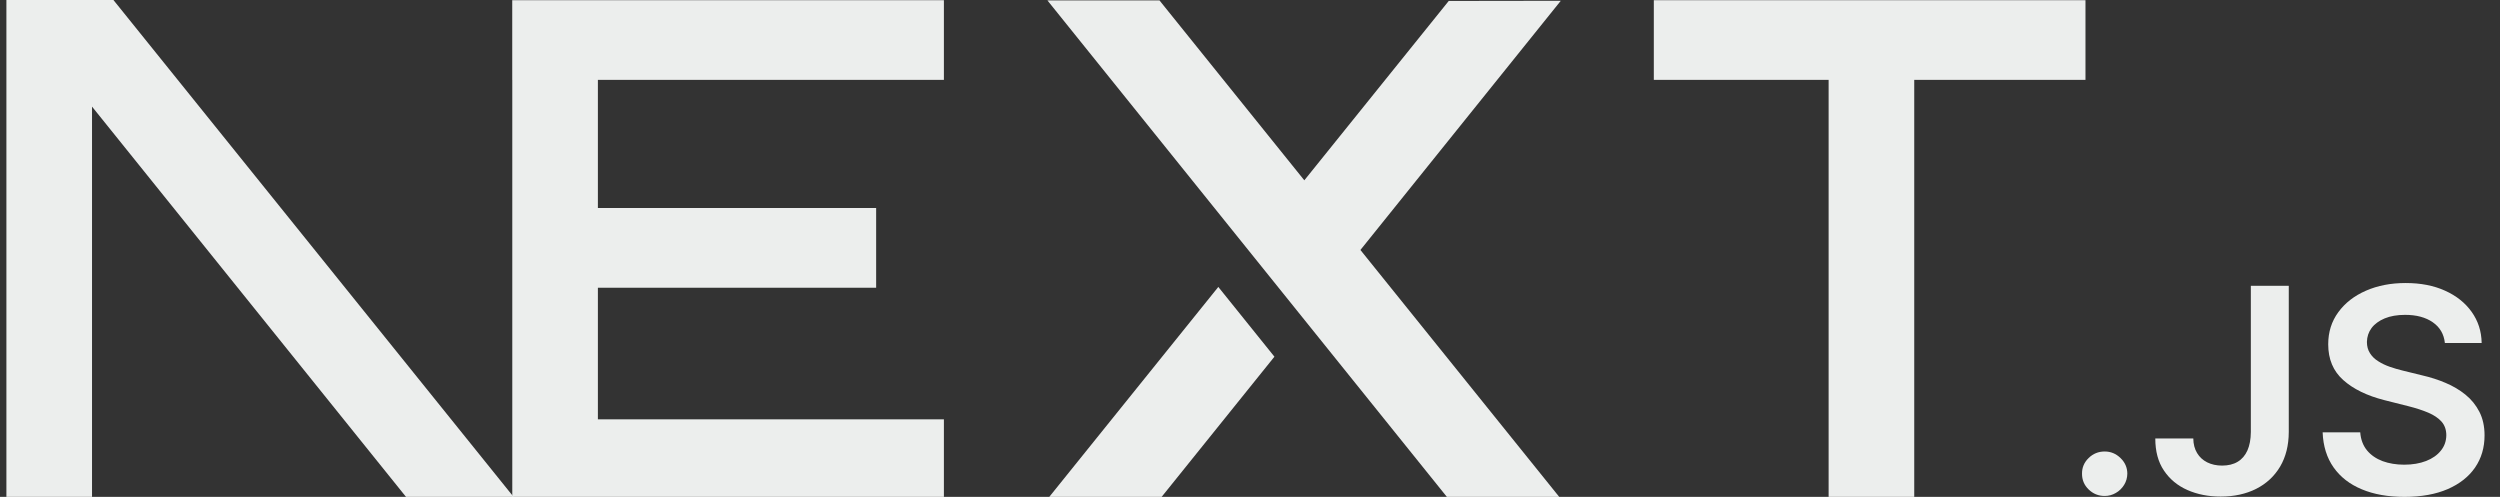 <svg xmlns="http://www.w3.org/2000/svg" width="161" height="32" viewBox="0 0 161 32" fill="none"><rect x="0" y="0" width="161" height="32" fill="#333333" stroke="none"/><g clip-path="url(#clip0_1963_34082)"><path d="M106.506 0.012H134.305V5.143H123.277V32.136H117.763V5.143H106.506V0.012Z" fill="#ECEEED"></path><path d="M60.787 0.012V5.143H38.504V13.397H56.424V18.528H38.504V27.005H60.787V32.136H32.991V5.143H32.988V0.012H60.787Z" fill="#ECEEED"></path><path d="M74.669 0.025H67.453L93.299 32.149H100.535L87.611 16.098L100.515 0.05L93.299 0.061L83.998 11.612L74.669 0.025Z" fill="#ECEEED"></path><path d="M82.073 22.971L78.459 18.479L67.432 32.174H74.668L82.073 22.971Z" fill="#ECEEED"></path><path fill-rule="evenodd" clip-rule="evenodd" d="M33.185 32.137L7.304 0H0.412V32.124H5.926V6.866L26.258 32.137H33.185Z" fill="#ECEEED"></path><path d="M135.543 31.94C135.139 31.94 134.796 31.8 134.508 31.521C134.221 31.241 134.078 30.902 134.082 30.501C134.078 30.111 134.221 29.776 134.508 29.496C134.796 29.216 135.139 29.076 135.543 29.076C135.932 29.076 136.271 29.216 136.559 29.496C136.851 29.776 136.996 30.111 137 30.501C136.996 30.766 136.929 31.009 136.794 31.226C136.656 31.447 136.481 31.62 136.26 31.745C136.043 31.874 135.804 31.94 135.543 31.94Z" fill="#ECEEED"></path><path d="M144.954 18.406H147.397V27.82C147.394 28.685 147.207 29.425 146.841 30.047C146.471 30.669 145.959 31.144 145.302 31.479C144.648 31.81 143.882 31.98 143.011 31.98C142.215 31.98 141.502 31.836 140.867 31.556C140.232 31.276 139.728 30.857 139.358 30.305C138.984 29.752 138.801 29.064 138.801 28.239H141.248C141.252 28.6 141.334 28.913 141.491 29.174C141.648 29.436 141.864 29.634 142.141 29.774C142.421 29.914 142.742 29.984 143.105 29.984C143.497 29.984 143.833 29.903 144.106 29.738C144.379 29.576 144.588 29.333 144.734 29.009C144.876 28.689 144.95 28.291 144.954 27.82V18.406Z" fill="#ECEEED"></path><path d="M157.45 22.088C157.39 21.518 157.129 21.072 156.673 20.756C156.213 20.435 155.619 20.277 154.891 20.277C154.379 20.277 153.938 20.354 153.572 20.505C153.206 20.66 152.922 20.866 152.727 21.128C152.533 21.389 152.436 21.687 152.429 22.022C152.429 22.302 152.496 22.545 152.627 22.747C152.757 22.953 152.933 23.127 153.161 23.266C153.385 23.41 153.635 23.528 153.908 23.623C154.185 23.719 154.461 23.8 154.737 23.866L156.011 24.179C156.523 24.297 157.02 24.456 157.495 24.658C157.969 24.857 158.399 25.111 158.776 25.416C159.153 25.722 159.452 26.09 159.673 26.521C159.893 26.951 160.005 27.456 160.005 28.038C160.005 28.822 159.804 29.51 159.396 30.107C158.989 30.699 158.402 31.163 157.633 31.498C156.867 31.829 155.94 31.999 154.85 31.999C153.796 31.999 152.877 31.837 152.104 31.513C151.327 31.192 150.721 30.721 150.284 30.103C149.847 29.484 149.612 28.73 149.578 27.842H151.999C152.033 28.306 152.182 28.693 152.436 29.006C152.694 29.315 153.03 29.543 153.441 29.698C153.856 29.849 154.319 29.926 154.831 29.926C155.365 29.926 155.836 29.845 156.243 29.687C156.646 29.529 156.964 29.308 157.192 29.02C157.424 28.737 157.54 28.402 157.543 28.019C157.54 27.669 157.435 27.378 157.233 27.15C157.028 26.922 156.744 26.731 156.381 26.576C156.015 26.421 155.589 26.282 155.104 26.16L153.557 25.77C152.44 25.486 151.554 25.056 150.908 24.478C150.258 23.9 149.937 23.134 149.937 22.173C149.937 21.385 150.153 20.693 150.591 20.1C151.024 19.508 151.618 19.047 152.369 18.72C153.124 18.389 153.975 18.227 154.924 18.227C155.888 18.227 156.732 18.389 157.461 18.72C158.189 19.047 158.761 19.504 159.176 20.086C159.59 20.667 159.807 21.334 159.819 22.088H157.45Z" fill="#ECEEED"></path></g><defs><clipPath id="clip0_1963_34082"><rect width="159.595" height="32" fill="white" transform="translate(0.412)"></rect></clipPath></defs></svg>
